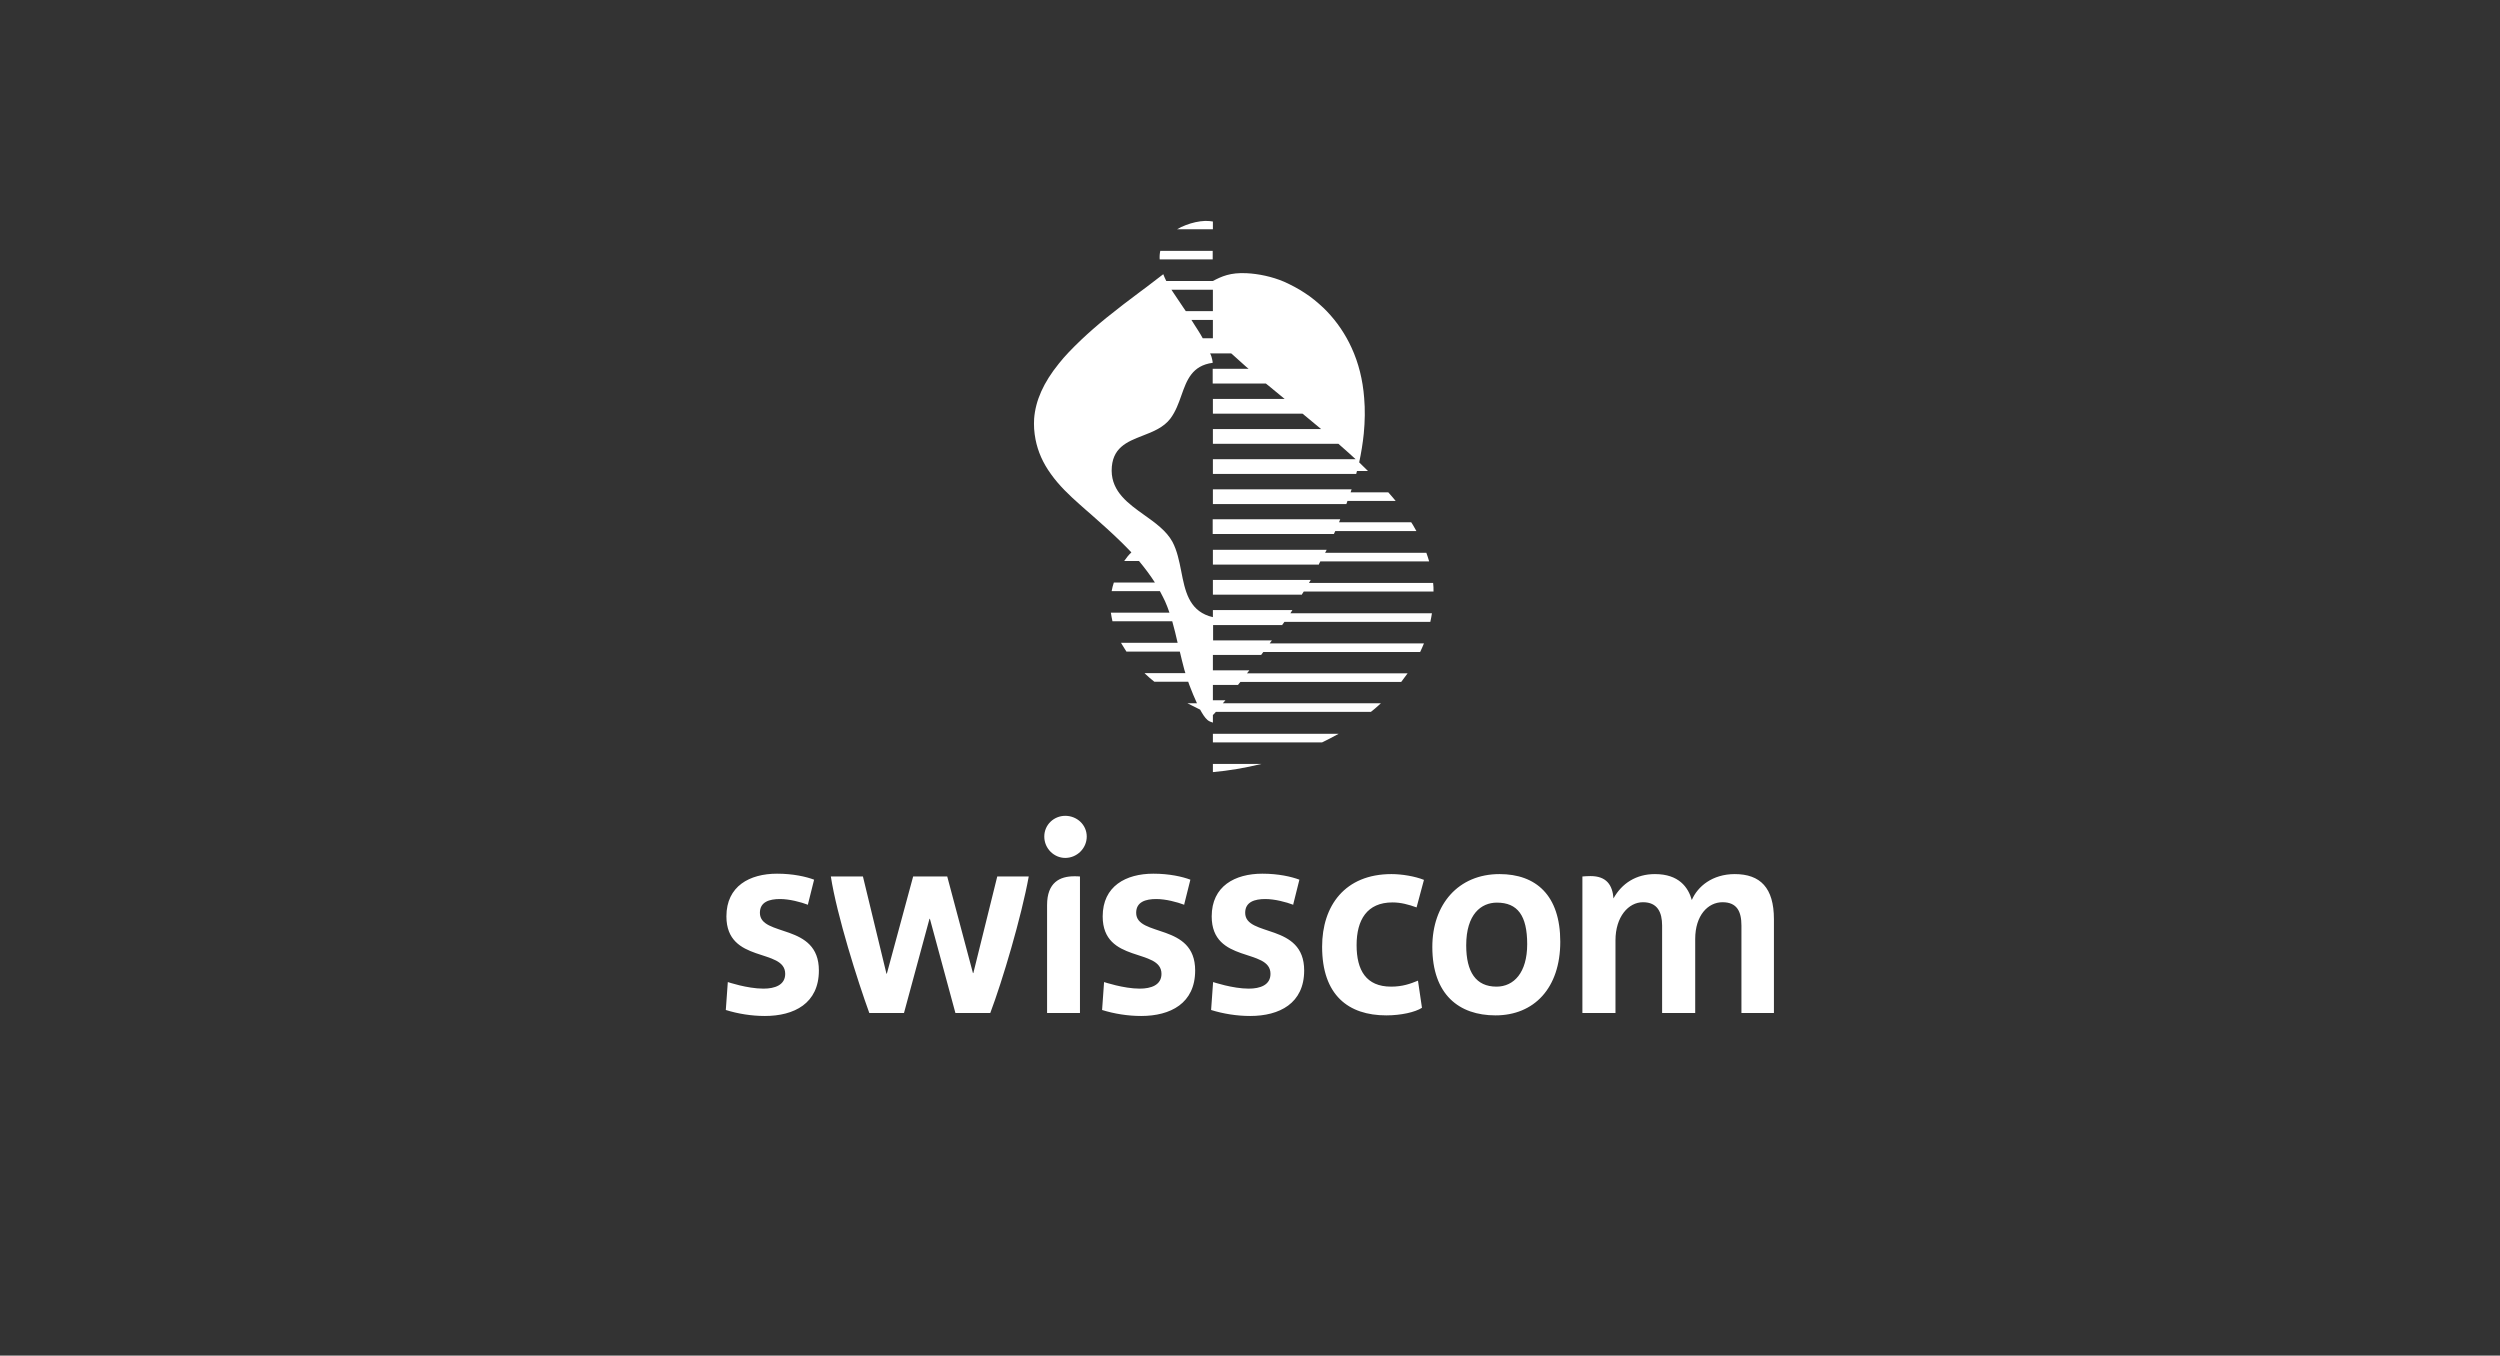 <svg width="284" height="154" viewBox="0 0 284 154" fill="none" xmlns="http://www.w3.org/2000/svg">
<rect x="0" y="0" width="284" height="154" fill="#333333" stroke="none"/>
<path d="M157.482 115.347C153.18 115.347 150.192 113.057 150.192 107.548C150.192 102.901 152.773 99.296 158.071 99.296C159.248 99.296 160.742 99.546 161.761 99.954L160.923 103.082C160.04 102.765 159.158 102.515 158.184 102.515C155.286 102.515 154.109 104.51 154.109 107.367C154.109 110.223 155.195 112.082 158.026 112.082C159.316 112.082 160.199 111.765 161.082 111.402L161.535 114.485C160.765 114.984 159.158 115.347 157.482 115.347ZM121.009 97.46C119.741 97.46 118.631 96.394 118.631 95.034C118.631 93.674 119.741 92.677 121.009 92.677C122.344 92.677 123.454 93.697 123.454 95.034C123.454 96.372 122.344 97.46 121.009 97.46ZM118.948 102.81C118.948 100.248 120.397 99.546 122.027 99.546C122.231 99.546 122.48 99.546 122.684 99.568V115.075H118.948V102.81ZM170.047 102.538C168.259 102.538 166.561 103.853 166.561 107.39C166.561 110.427 167.67 112.082 170.002 112.082C171.972 112.082 173.489 110.495 173.489 107.254C173.489 104.012 172.402 102.538 170.047 102.538ZM169.889 115.347C165.746 115.347 162.712 112.989 162.712 107.571C162.712 102.72 165.678 99.296 170.342 99.296C174.485 99.296 177.247 101.699 177.247 106.982C177.247 112.264 174.259 115.347 169.889 115.347ZM91.803 102.788C90.965 102.47 89.674 102.13 88.61 102.13C87.41 102.13 86.324 102.447 86.324 103.694C86.324 106.483 93.025 104.805 93.025 110.246C93.025 113.987 90.218 115.415 86.89 115.415C85.373 115.415 83.833 115.166 82.452 114.735L82.679 111.561C82.679 111.561 84.875 112.309 86.731 112.309C88.022 112.309 89.199 111.901 89.199 110.631C89.199 107.662 82.52 109.498 82.52 104.102C82.52 100.656 85.169 99.251 88.271 99.251C90.105 99.251 91.576 99.591 92.482 99.931L91.78 102.742L91.803 102.788ZM116.865 99.568C116.028 104.17 113.877 111.425 112.496 115.075H108.534L105.636 104.374H105.591L102.693 115.075H98.753C97.44 111.47 95.063 103.966 94.384 99.568H98.029L100.7 110.609H100.746L103.734 99.568H107.606L110.526 110.541H110.571L113.288 99.568H116.865ZM197.057 99.296C199.978 99.296 201.518 100.861 201.518 104.42V115.075H197.827V105.145C197.827 103.558 197.329 102.493 195.676 102.493C194.024 102.493 192.575 103.989 192.575 106.664V115.075H188.816V105.145C188.816 103.649 188.296 102.493 186.643 102.493C184.99 102.493 183.518 104.148 183.518 106.823V115.075H179.76V99.568C180.077 99.546 180.304 99.523 180.688 99.523C182.5 99.523 183.179 100.543 183.292 102.062C184.243 100.339 185.873 99.296 188.001 99.296C190.718 99.296 191.782 100.793 192.19 102.243C192.846 100.702 194.522 99.296 197.08 99.296M134.547 102.788C133.71 102.47 132.419 102.13 131.355 102.13C130.155 102.13 129.069 102.447 129.069 103.694C129.069 106.483 135.77 104.805 135.77 110.246C135.77 113.987 132.963 115.415 129.635 115.415C128.118 115.415 126.578 115.166 125.197 114.735L125.423 111.561C125.423 111.561 127.642 112.309 129.476 112.309C130.767 112.309 131.944 111.901 131.944 110.631C131.944 107.662 125.265 109.498 125.265 104.102C125.265 100.656 127.914 99.251 131.016 99.251C132.849 99.251 134.321 99.591 135.227 99.931L134.525 102.742L134.547 102.788ZM146.932 102.788C146.094 102.47 144.804 102.13 143.739 102.13C142.54 102.13 141.453 102.447 141.453 103.694C141.453 106.483 148.154 104.805 148.154 110.246C148.154 113.987 145.347 115.415 142.019 115.415C140.502 115.415 138.962 115.166 137.581 114.735L137.808 111.561C137.808 111.561 140.026 112.309 141.86 112.309C143.151 112.309 144.328 111.901 144.328 110.631C144.328 107.662 137.649 109.498 137.649 104.102C137.649 100.656 140.298 99.251 143.4 99.251C145.234 99.251 146.705 99.591 147.611 99.931L146.909 102.742L146.932 102.788Z" fill="white"/>
<path d="M158.546 56.903C158.275 56.585 158.003 56.245 157.709 55.928H153.43C153.475 55.815 153.497 55.678 153.543 55.588H137.785V57.265H152.954C152.954 57.265 152.954 57.197 152.977 57.175C153.022 57.084 153.045 56.993 153.067 56.903H158.546Z" fill="white"/>
<path d="M160.901 60.326C160.765 60.099 160.652 59.873 160.516 59.646C160.448 59.532 160.38 59.442 160.312 59.328H152.116C152.162 59.215 152.207 59.102 152.252 58.988H137.762V60.666H151.528C151.528 60.666 151.641 60.439 151.686 60.326H160.901Z" fill="white"/>
<path d="M162.35 63.772C162.259 63.454 162.146 63.114 162.033 62.797H150.532C150.599 62.684 150.645 62.57 150.713 62.457H137.785V64.135H149.83C149.83 64.135 149.83 64.112 149.83 64.089L149.988 63.772H162.35Z" fill="white"/>
<path d="M162.848 67.195C162.848 66.878 162.848 66.538 162.803 66.22H148.698C148.766 66.107 148.834 65.993 148.901 65.88H137.785V67.558H147.905V67.512L148.109 67.195H162.848Z" fill="white"/>
<path d="M136.902 25.096C136.2 25.119 135.408 25.3 134.706 25.572C134.344 25.708 134.004 25.867 133.71 26.048H137.785V25.164C137.581 25.119 137.264 25.096 136.902 25.096Z" fill="white"/>
<path d="M131.808 28.497C131.74 28.814 131.717 29.131 131.74 29.471H137.762V28.497H131.808Z" fill="white"/>
<path d="M150.192 84.334C150.849 84.016 151.46 83.699 152.071 83.359H137.785V84.334H150.192Z" fill="white"/>
<path d="M137.785 86.782V87.712C139.574 87.553 141.453 87.236 143.309 86.782H137.785Z" fill="white"/>
<path d="M137.785 32.895V35.343H134.706L134.457 34.98L134.366 34.844L133.393 33.393C133.28 33.235 133.189 33.076 133.076 32.917H137.808L137.785 32.895ZM136.63 38.426C136.472 38.132 136.268 37.791 136.064 37.474C135.838 37.111 135.589 36.749 135.43 36.477L135.34 36.341H137.785V38.426H136.63ZM145.664 70.981L145.913 70.641H162.486C162.554 70.323 162.621 69.984 162.667 69.666H146.592L146.66 69.553L146.819 69.303H137.785V70.097C137.785 70.097 137.785 70.097 137.74 70.097L137.581 70.052L137.332 69.984C135.046 69.213 134.615 67.104 134.185 64.883C133.959 63.726 133.71 62.525 133.189 61.55C132.51 60.303 131.242 59.396 129.997 58.512C128.186 57.22 126.306 55.883 126.284 53.479C126.284 50.872 128.004 50.192 129.816 49.489C130.993 49.036 132.193 48.56 132.963 47.54C133.551 46.746 133.891 45.817 134.208 44.91C134.819 43.187 135.408 41.532 137.762 41.215C137.762 41.011 137.649 40.648 137.627 40.535C137.581 40.399 137.536 40.263 137.468 40.149H139.868L140.004 40.263L140.683 40.875L141.566 41.668L141.838 41.895H137.762V43.572H143.807L144.396 44.048L144.668 44.275L145.936 45.318H137.785V46.996H147.973L148.222 47.2C148.381 47.336 149.173 47.993 150.079 48.741H137.785V50.419H152.048C152.048 50.419 152.184 50.532 152.252 50.6C152.954 51.212 153.611 51.802 153.996 52.164H137.785V53.842H154.063C154.109 53.706 154.131 53.593 154.154 53.502H155.399C155.082 53.185 154.743 52.867 154.403 52.527C154.629 51.462 154.811 50.374 154.924 49.263C155.06 47.857 155.082 46.497 154.969 45.205C154.811 43.142 154.335 41.237 153.543 39.514C152.841 37.973 151.89 36.567 150.713 35.343L150.35 34.98C149.671 34.346 148.969 33.756 148.222 33.28C147.475 32.781 146.683 32.373 145.89 32.011C144.509 31.421 142.97 31.104 141.611 31.036C139.755 30.945 138.781 31.398 137.785 31.92H132.487C132.419 31.784 132.351 31.648 132.306 31.535C132.238 31.398 132.193 31.285 132.148 31.149L130.223 32.623L129.612 33.076C128.299 34.051 126.963 35.071 125.672 36.114C124.586 36.998 123.658 37.814 122.82 38.608C121.778 39.605 120.963 40.444 120.284 41.305C118.541 43.459 117.635 45.499 117.477 47.562C117.454 47.948 117.454 48.333 117.477 48.719C117.499 49.127 117.567 49.535 117.635 49.92C117.907 51.303 118.473 52.595 119.378 53.842C120.307 55.157 121.507 56.291 122.661 57.311L123.273 57.855L123.952 58.444C125.106 59.464 126.306 60.53 127.438 61.641C127.823 62.026 128.186 62.389 128.525 62.752C128.231 63.024 127.959 63.364 127.71 63.726H129.386C130.065 64.543 130.676 65.359 131.197 66.175H126.533C126.42 66.492 126.352 66.81 126.284 67.15H131.763C131.967 67.535 132.17 67.92 132.351 68.306C132.533 68.737 132.714 69.167 132.849 69.598H126.193C126.239 69.915 126.306 70.255 126.374 70.573H133.166C133.393 71.389 133.597 72.205 133.778 73.021H127.348C127.348 73.021 127.393 73.112 127.438 73.18C127.597 73.452 127.778 73.747 127.959 74.019H134.027C134.185 74.722 134.366 75.402 134.547 76.105C134.547 76.105 134.593 76.286 134.661 76.467H130.019C130.019 76.467 130.087 76.535 130.133 76.581C130.45 76.875 130.767 77.17 131.129 77.442H134.978C135.068 77.691 135.159 77.963 135.249 78.168C135.363 78.485 135.702 79.301 135.974 79.89H134.842C134.842 79.89 134.842 79.89 134.887 79.89C135.295 80.094 135.815 80.367 136.336 80.616C136.585 81.069 136.857 81.523 137.174 81.795C137.332 81.931 137.559 82.021 137.785 82.089V81.228C137.785 81.228 137.876 81.137 137.966 81.047C138.034 80.956 138.125 80.865 138.125 80.865H155.739C156.033 80.638 156.327 80.389 156.599 80.14C156.69 80.049 156.78 79.981 156.871 79.89H138.917L139.211 79.55H137.785V77.805H140.638C140.638 77.805 140.819 77.578 140.909 77.465H159.18C159.429 77.147 159.678 76.807 159.905 76.49H141.657C141.747 76.376 141.838 76.263 141.928 76.15H137.785V74.404H143.264C143.355 74.291 143.445 74.155 143.513 74.064H161.331C161.489 73.747 161.625 73.407 161.761 73.089H144.238L144.487 72.749H137.808V71.004H145.687L145.664 70.981Z" fill="white"/>
</svg>
